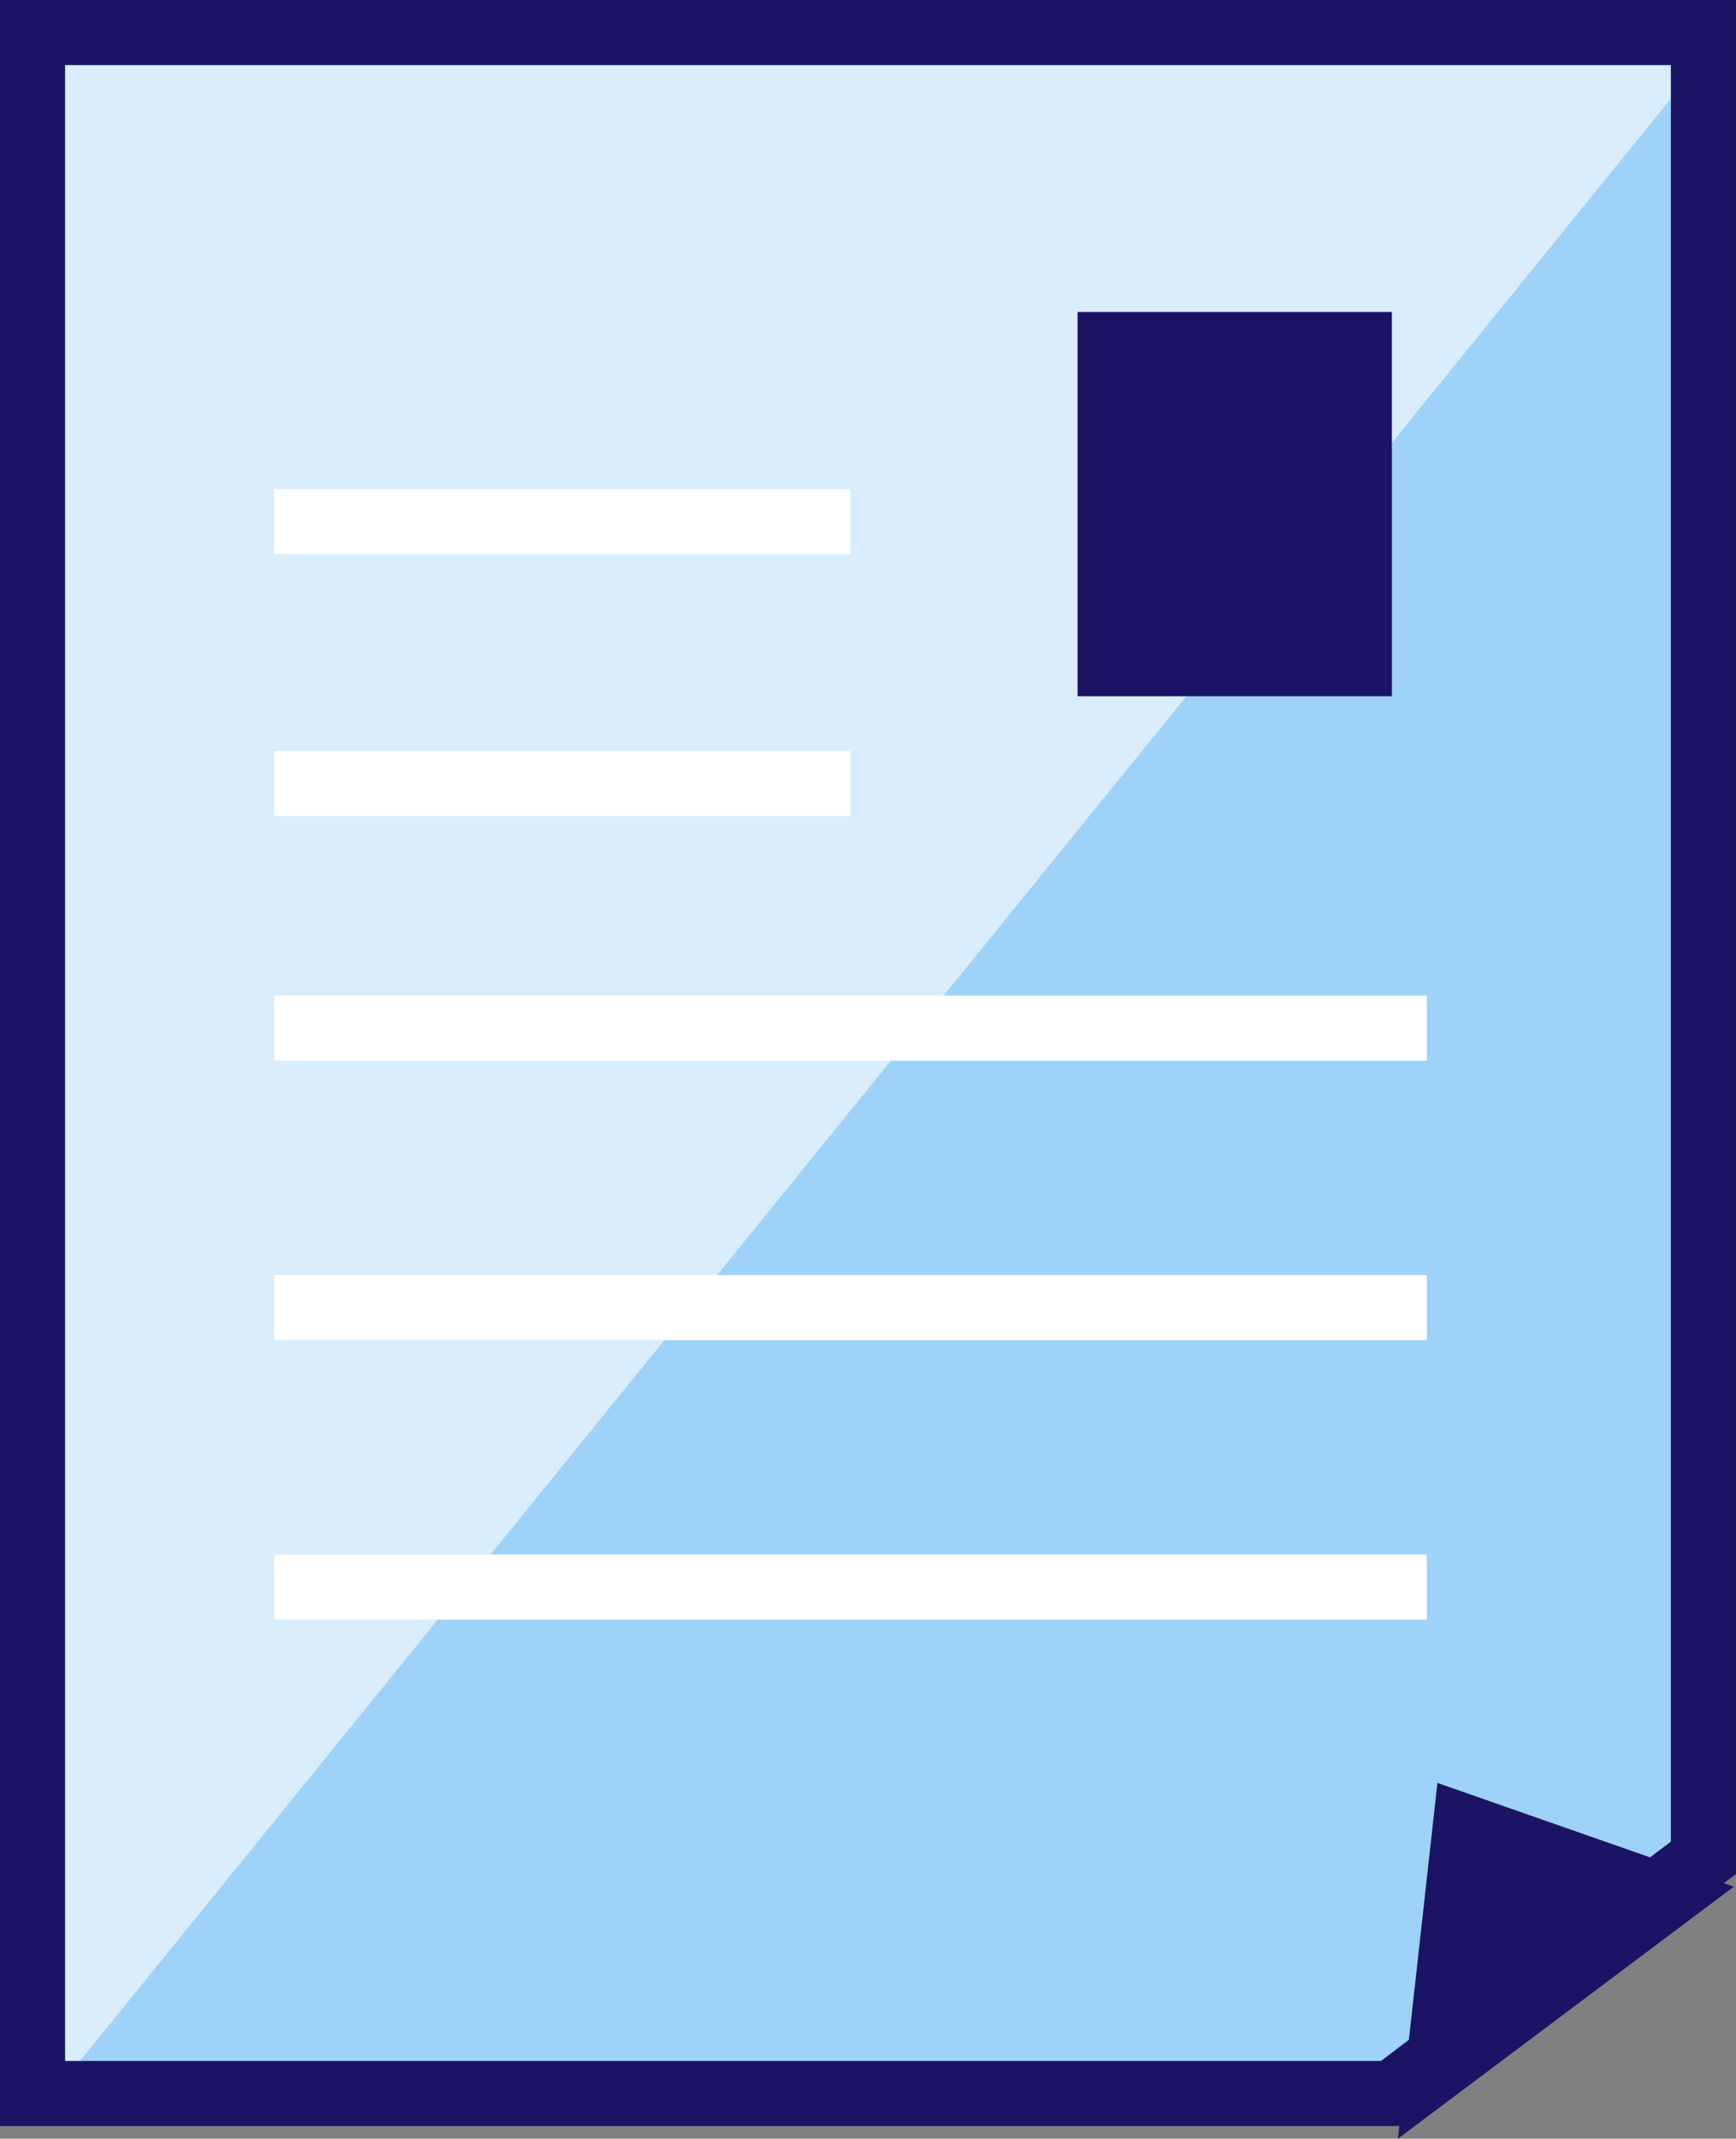 <svg xmlns="http://www.w3.org/2000/svg" width="51.212" height="63.084" viewBox="0 0 51.212 63.084"><rect x="0" y="0" width="51.212" height="63.084" fill="#808080" stroke="none"/><g transform="translate(26.055 32.022)"><g transform="translate(-25.095 -31.062)"><path d="M40.851,61.542H.75V.75H50.041V54.589Z" transform="translate(-0.75 -0.75)" fill="#d9edfc"/><path d="M41.029,61.919H.928L50.219,1.127V54.967Z" transform="translate(-0.7 -0.644)" fill="#9fd2f8"/><g transform="translate(7.129 8.243)"><rect width="9.273" height="11.334" transform="translate(23.699)" fill="#1b1464"/><line x2="17.001" transform="translate(0 6.182)" fill="none" stroke="#fff" stroke-miterlimit="10" stroke-width="1.921"/><line x2="17.001" transform="translate(0 13.91)" fill="none" stroke="#fff" stroke-miterlimit="10" stroke-width="1.921"/><line x2="34.002" transform="translate(0 21.123)" fill="none" stroke="#fff" stroke-miterlimit="10" stroke-width="1.921"/><line x2="34.002" transform="translate(0 29.366)" fill="none" stroke="#fff" stroke-miterlimit="10" stroke-width="1.921"/><line x2="34.002" transform="translate(0 37.609)" fill="none" stroke="#fff" stroke-miterlimit="10" stroke-width="1.921"/></g><path d="M32.205,51.564l9.91-7.433-8.744-3.061Z" transform="translate(8.073 10.56)" fill="#1b1464"/><path d="M40.851,61.542H.75V.75H50.041V54.589Z" transform="translate(-0.75 -0.75)" fill="none" stroke="#1b1464" stroke-miterlimit="10" stroke-width="1.921"/></g></g></svg>